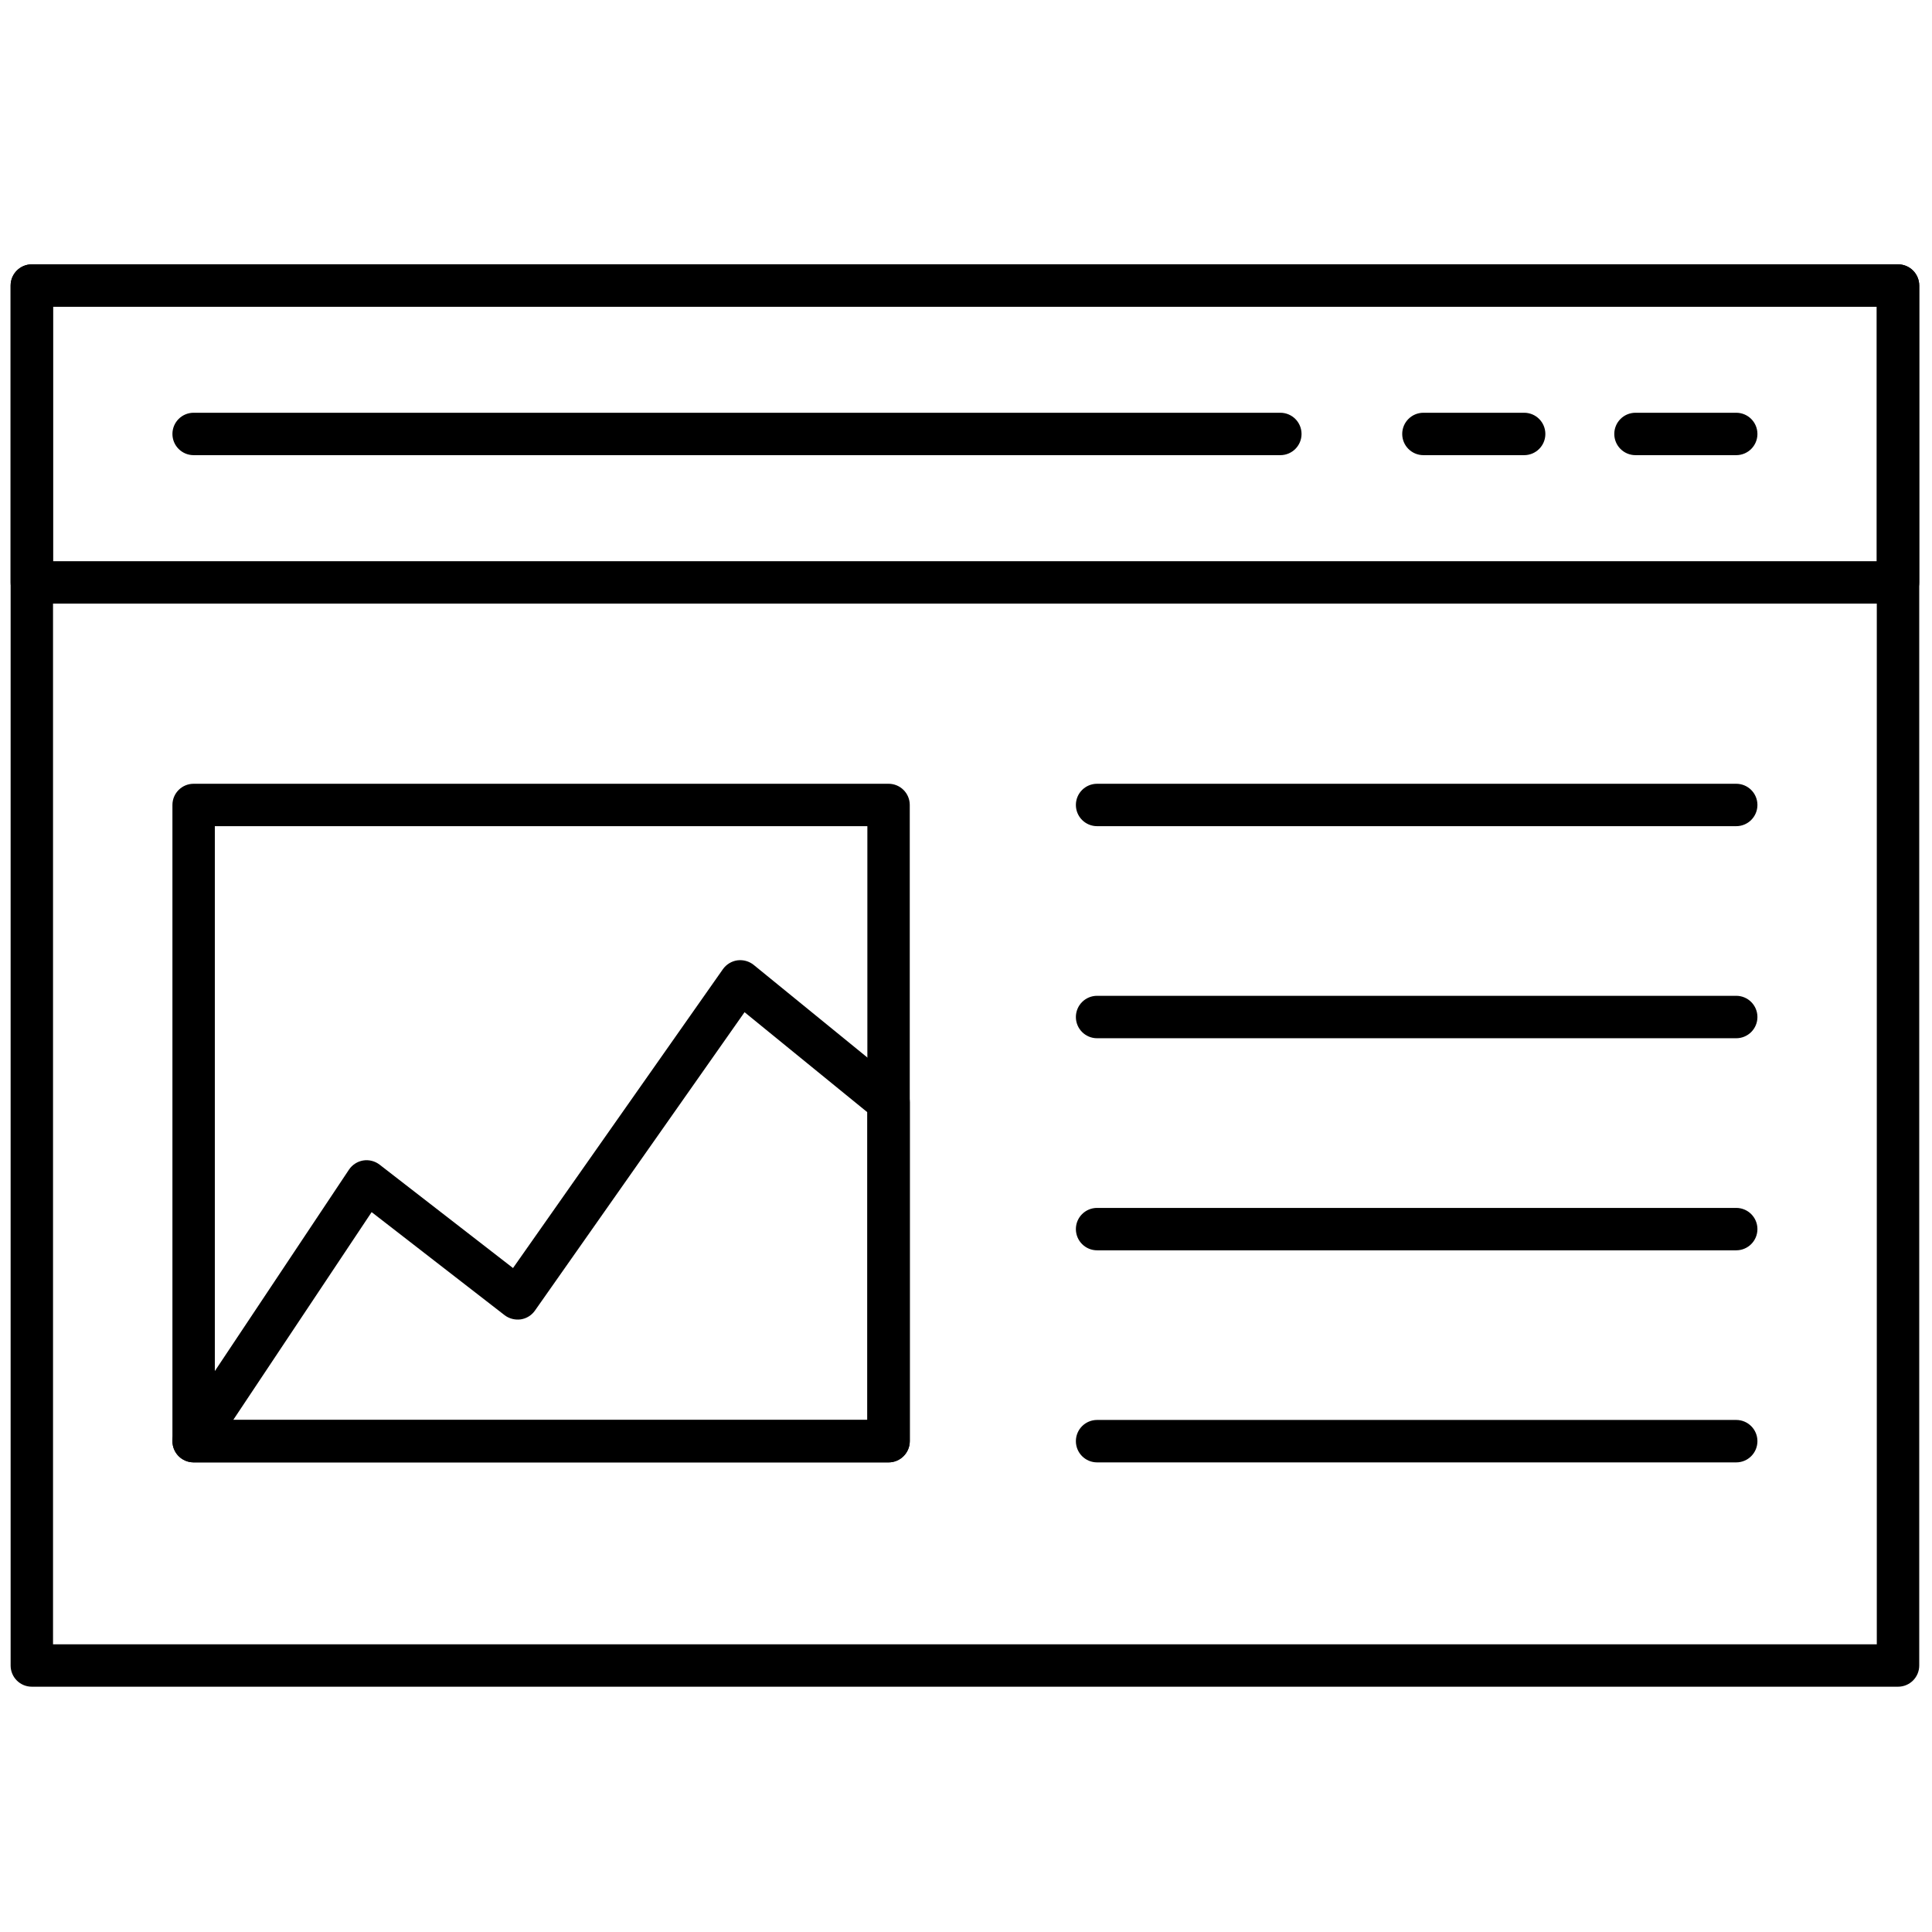 <svg width="56" height="56" viewBox="0 0 56 56" fill="none" xmlns="http://www.w3.org/2000/svg">
<path d="M55.015 48.89H0.922C0.583 48.89 0.308 48.616 0.308 48.276V8.277C0.308 7.937 0.583 7.662 0.922 7.662H55.015C55.355 7.662 55.63 7.937 55.63 8.277V48.276C55.63 48.616 55.355 48.89 55.015 48.89ZM1.537 47.661H54.4V8.891H1.537V47.661Z" fill="black"/>
<path d="M55.015 17.496H0.922C0.583 17.496 0.308 17.221 0.308 16.881V8.277C0.308 7.937 0.583 7.662 0.922 7.662H55.015C55.355 7.662 55.63 7.937 55.63 8.277V16.881C55.63 17.221 55.355 17.496 55.015 17.496ZM1.537 16.267H54.4V8.891H1.537V16.267Z" fill="black"/>
<path d="M37.111 13.193H5.612C5.273 13.193 4.998 12.918 4.998 12.579C4.998 12.239 5.273 11.964 5.612 11.964H37.111C37.451 11.964 37.726 12.239 37.726 12.579C37.726 12.918 37.451 13.193 37.111 13.193Z" fill="black"/>
<path d="M50.325 13.193H47.406C47.066 13.193 46.791 12.918 46.791 12.579C46.791 12.239 47.066 11.964 47.406 11.964H50.325C50.665 11.964 50.94 12.239 50.94 12.579C50.94 12.918 50.665 13.193 50.325 13.193Z" fill="black"/>
<path d="M25.756 42.388H5.612C5.273 42.388 4.998 42.113 4.998 41.773V23.332C4.998 22.993 5.273 22.718 5.612 22.718H25.756C26.095 22.718 26.37 22.993 26.37 23.332V41.773C26.37 42.113 26.095 42.388 25.756 42.388ZM6.227 41.158H25.141V23.947H6.227V41.158Z" fill="black"/>
<path d="M25.756 42.387H5.612C5.386 42.387 5.177 42.263 5.071 42.063C4.964 41.864 4.976 41.621 5.101 41.432L10.115 33.903C10.21 33.762 10.359 33.665 10.527 33.637C10.695 33.61 10.868 33.654 11.003 33.758L14.87 36.755L20.954 28.092C21.053 27.953 21.204 27.86 21.373 27.836C21.545 27.814 21.714 27.862 21.846 27.968L26.144 31.47C26.288 31.587 26.371 31.762 26.371 31.946V41.772C26.37 42.112 26.095 42.387 25.756 42.387ZM6.76 41.158H25.141V32.239L21.581 29.339L15.505 37.989C15.409 38.126 15.26 38.218 15.094 38.243C14.928 38.265 14.759 38.223 14.626 38.121L10.772 35.134L6.76 41.158Z" fill="black"/>
<path d="M50.325 23.947H31.8C31.46 23.947 31.185 23.672 31.185 23.332C31.185 22.993 31.46 22.718 31.8 22.718H50.325C50.665 22.718 50.94 22.993 50.94 23.332C50.94 23.672 50.665 23.947 50.325 23.947Z" fill="black"/>
<path d="M50.325 30.094H31.8C31.46 30.094 31.185 29.819 31.185 29.479C31.185 29.139 31.46 28.864 31.8 28.864H50.325C50.665 28.864 50.94 29.139 50.94 29.479C50.94 29.819 50.665 30.094 50.325 30.094Z" fill="black"/>
<path d="M50.325 36.241H31.8C31.46 36.241 31.185 35.966 31.185 35.626C31.185 35.286 31.46 35.012 31.8 35.012H50.325C50.665 35.012 50.94 35.286 50.94 35.626C50.94 35.966 50.665 36.241 50.325 36.241Z" fill="black"/>
<path d="M50.325 42.388H31.8C31.46 42.388 31.185 42.113 31.185 41.773C31.185 41.433 31.46 41.158 31.8 41.158H50.325C50.665 41.158 50.94 41.433 50.94 41.773C50.94 42.113 50.665 42.388 50.325 42.388Z" fill="black"/>
<path d="M44.178 13.193H41.259C40.919 13.193 40.644 12.918 40.644 12.579C40.644 12.239 40.919 11.964 41.259 11.964H44.178C44.518 11.964 44.793 12.239 44.793 12.579C44.793 12.918 44.518 13.193 44.178 13.193Z" fill="black"/>
</svg>
